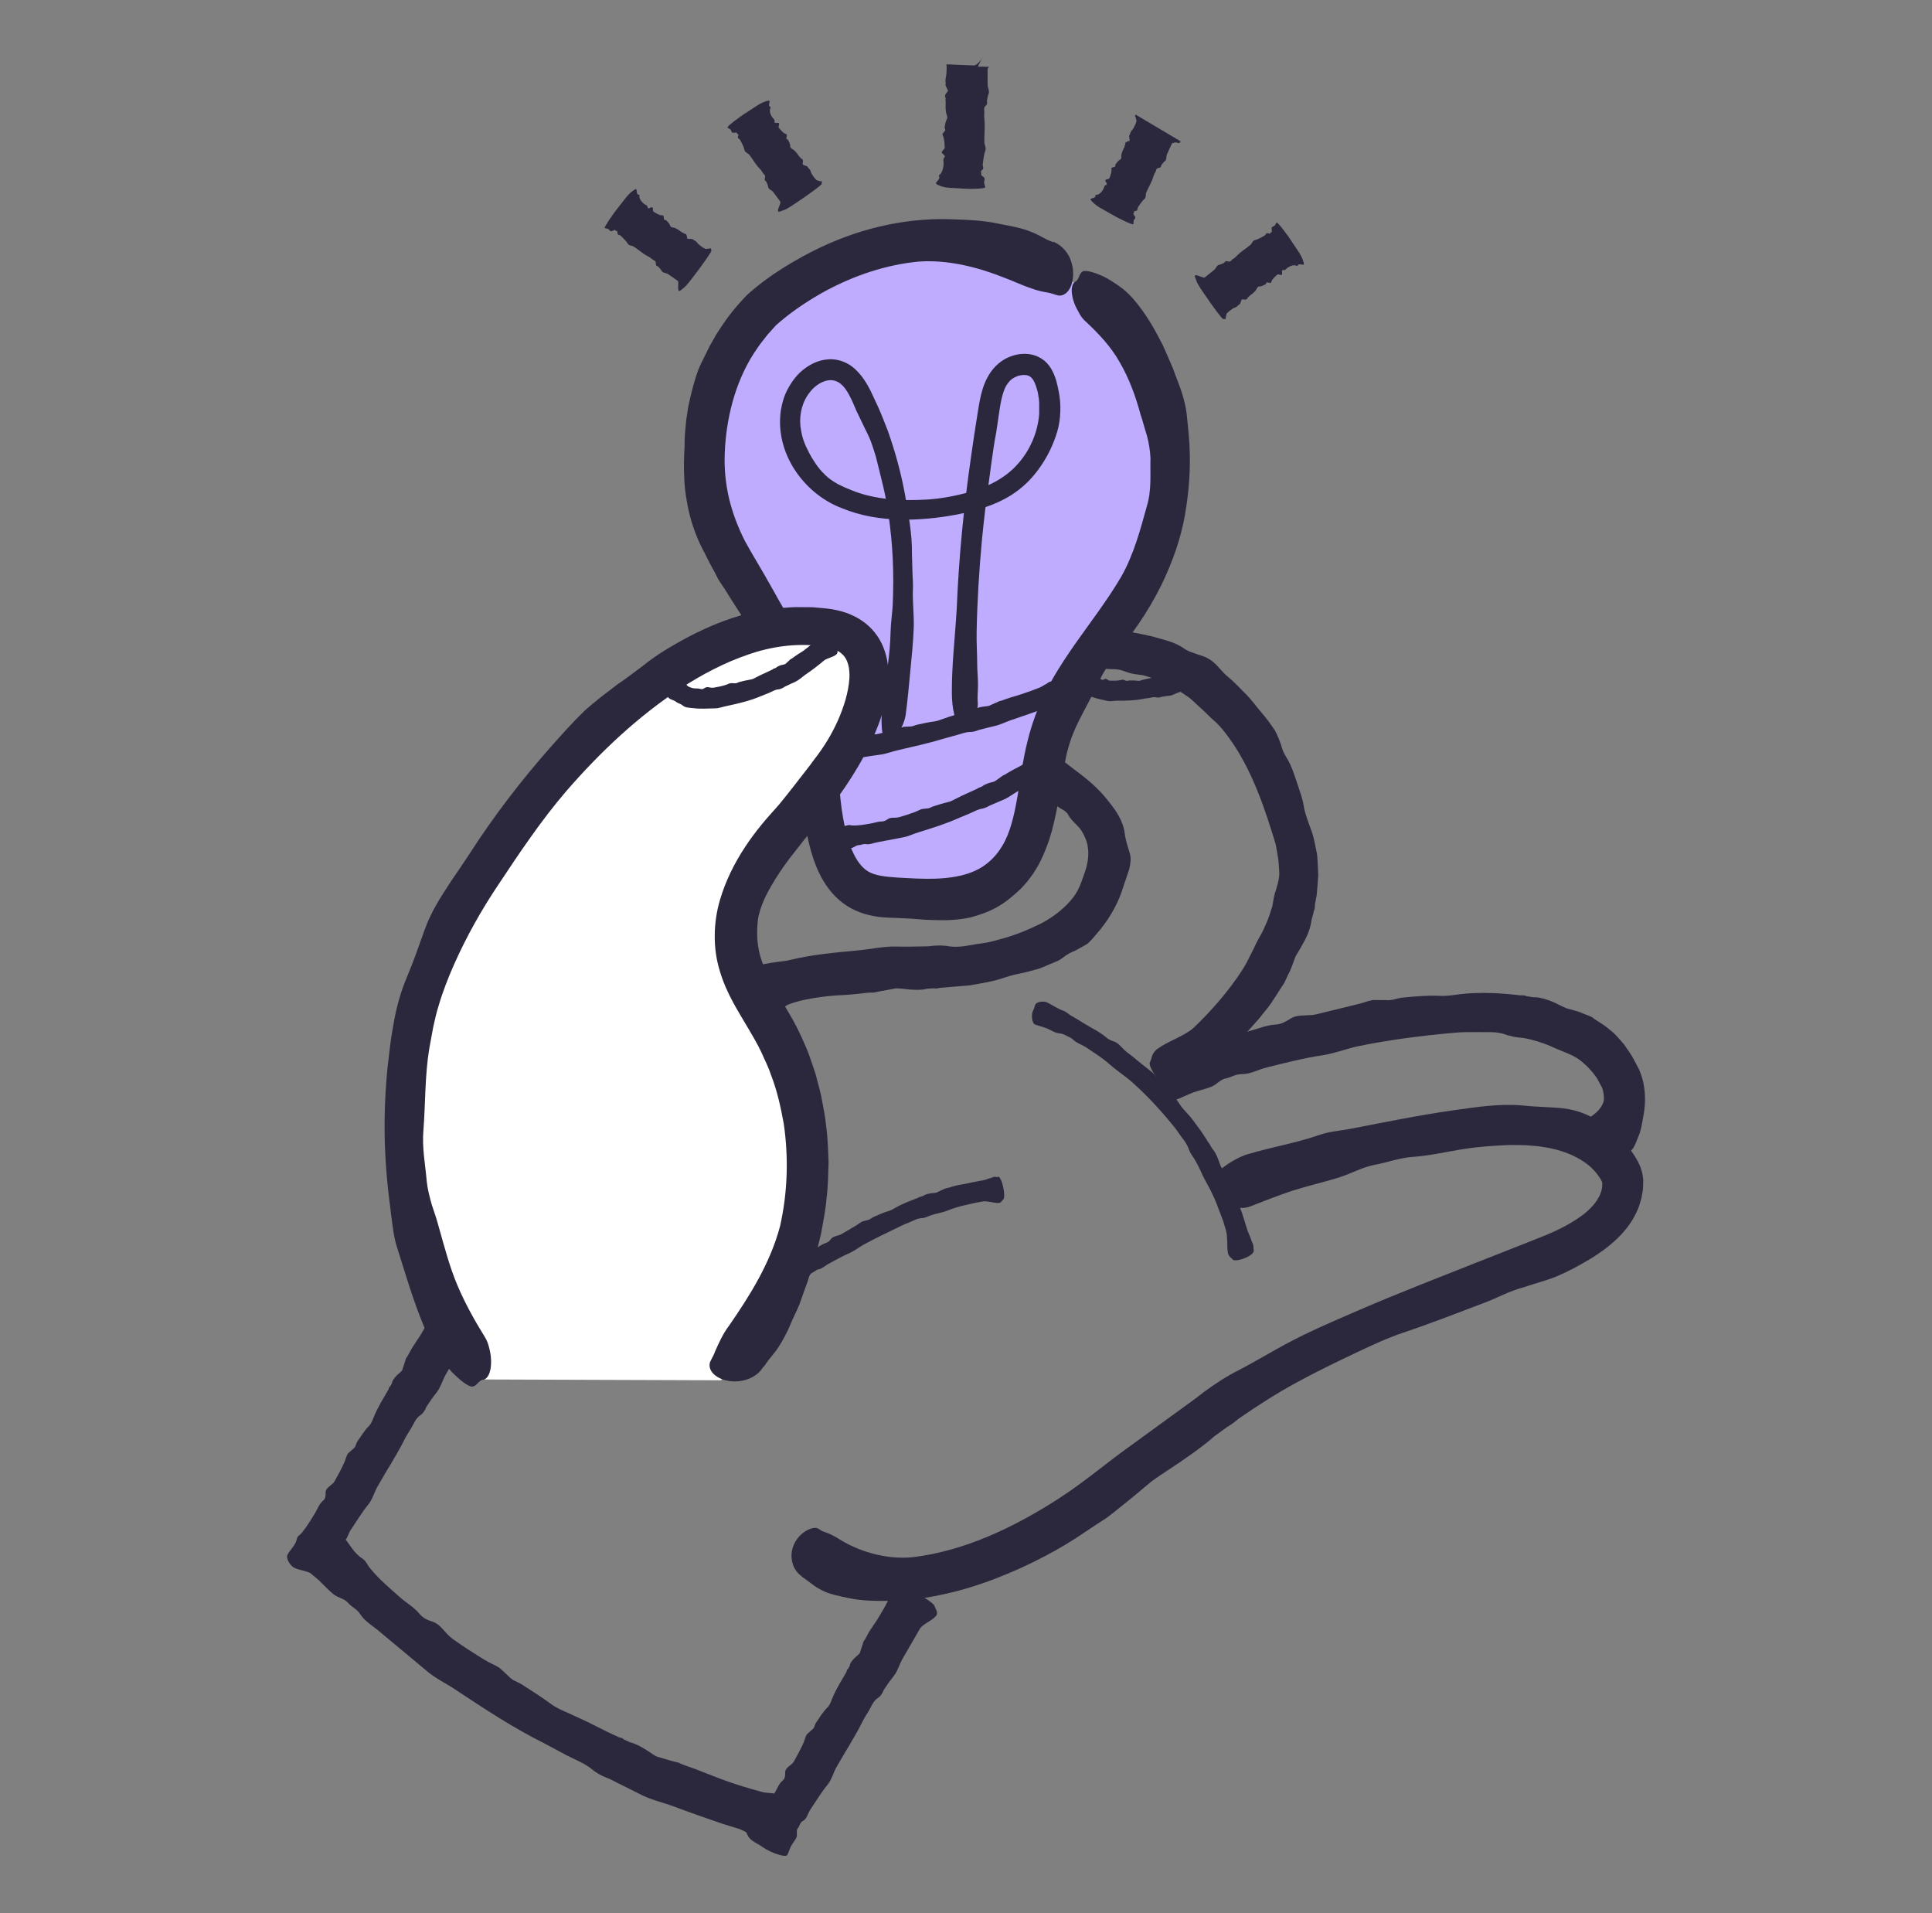 <svg width="101" height="100" viewBox="0 0 101 100" fill="none" xmlns="http://www.w3.org/2000/svg">
<rect x="0" y="0" width="101" height="100" fill="#808080" stroke="none"/>
<g clip-path="url(#clip0_15342_41917)">
<path d="M41.389 93.957C41.229 93.945 41.176 93.843 41.022 93.795C40.892 93.753 40.685 93.783 40.561 93.759C40.312 93.711 40.052 93.723 39.816 93.657C39.136 93.471 38.456 93.273 37.794 93.026C37.575 92.948 37.356 92.859 37.143 92.774C37.125 92.768 37.108 92.756 37.09 92.75C37.084 92.75 37.078 92.75 37.072 92.75C36.771 92.636 36.481 92.51 36.173 92.402C36.002 92.342 35.582 92.198 35.553 92.168C35.499 92.12 35.097 92.048 35.032 92.018C34.985 92 34.482 91.856 34.352 91.82C34.211 91.754 34.08 91.664 33.95 91.574C33.714 91.412 33.229 91.124 32.939 91.07L32.626 90.926C32.614 90.914 32.602 90.908 32.59 90.896C32.531 90.848 32.449 90.824 32.36 90.806C31.916 90.608 31.479 90.392 31.047 90.169C30.616 89.947 30.166 89.755 29.723 89.545C29.409 89.407 29.096 89.281 28.812 89.071C28.316 88.705 27.795 88.375 27.281 88.045C27.038 87.889 26.82 87.877 26.548 87.576C26.418 87.469 26.193 87.222 26.051 87.138C25.785 86.982 25.631 86.94 25.365 86.778C24.78 86.418 24.2 86.052 23.644 85.65C23.497 85.542 23.372 85.404 23.254 85.272C23.053 85.05 22.888 84.852 22.604 84.761C22.349 84.677 22.131 84.588 21.942 84.365C21.64 83.999 21.232 83.777 20.883 83.465C20.333 82.973 19.825 82.553 19.352 81.977C19.21 81.808 19.127 81.58 18.95 81.466C18.5 81.184 18.288 80.728 17.939 80.296C17.797 80.122 17.206 79.942 16.904 80.14C16.733 80.26 16.59 80.482 16.419 80.602C16.017 80.884 15.674 81.724 15.911 81.953C16.153 82.187 16.437 82.385 16.685 82.613C16.939 82.859 17.176 83.123 17.454 83.345C17.678 83.513 18.01 83.561 18.187 83.771C18.376 83.999 18.66 84.095 18.831 84.371C19.086 84.767 19.517 84.996 19.866 85.302C20.653 85.962 21.457 86.628 22.249 87.288C22.74 87.727 23.361 88.003 23.881 88.363C25.359 89.341 26.843 90.32 28.434 91.112L29.599 91.736C30.131 92.012 30.562 92.15 31.023 92.54C31.047 92.558 31.071 92.576 31.095 92.594L31.106 92.6C31.337 92.768 31.627 92.894 31.887 92.99C32.395 93.255 32.91 93.495 33.418 93.759C33.998 94.071 34.654 94.209 35.251 94.431C35.813 94.647 36.38 94.845 36.948 95.043L37.8 95.337L38.663 95.601C38.976 95.728 39.266 95.92 39.562 96.094C39.857 96.268 40.153 96.436 40.466 96.532C40.632 96.58 40.821 96.568 40.992 96.472C41.17 96.37 41.205 96.418 41.282 96.328C41.377 96.22 41.454 96.004 41.513 95.74C41.672 95.019 41.69 93.969 41.377 93.951L41.389 93.957Z" fill="#2B283E"/>
<path d="M22.882 67.968C22.864 68.058 22.769 68.052 22.716 68.124C22.675 68.183 22.686 68.322 22.657 68.388C22.604 68.514 22.604 68.676 22.539 68.802C22.361 69.15 22.16 69.486 21.959 69.822C21.894 69.93 21.817 70.038 21.746 70.14C21.746 70.146 21.735 70.158 21.729 70.164V70.176C21.622 70.32 21.528 70.47 21.445 70.626C21.398 70.716 21.285 70.933 21.262 70.945C21.22 70.963 21.173 71.191 21.155 71.227C21.143 71.251 21.055 71.533 21.031 71.611C20.984 71.683 20.913 71.743 20.848 71.797C20.718 71.899 20.505 72.127 20.487 72.307L20.392 72.469C20.386 72.469 20.381 72.481 20.369 72.487C20.333 72.517 20.321 72.565 20.315 72.613C20.049 73.081 19.76 73.531 19.553 74.036C19.482 74.21 19.423 74.396 19.287 74.534C19.044 74.78 18.873 75.074 18.678 75.35C18.589 75.482 18.624 75.626 18.429 75.758C18.364 75.83 18.205 75.932 18.163 76.016C18.086 76.166 18.08 76.263 18.009 76.418C17.856 76.767 17.672 77.097 17.489 77.427C17.442 77.511 17.359 77.577 17.276 77.643C17.146 77.751 17.022 77.841 17.022 78.021C17.022 78.189 17.022 78.333 16.892 78.435C16.685 78.603 16.608 78.861 16.472 79.084C16.253 79.444 16.058 79.768 15.78 80.116C15.698 80.218 15.544 80.29 15.52 80.422C15.467 80.752 15.201 80.95 15.024 81.274C14.947 81.406 15.118 81.844 15.449 81.977C15.639 82.055 15.893 82.091 16.088 82.169C16.537 82.331 17.383 82.409 17.424 82.283C17.465 82.145 17.46 81.983 17.507 81.832C17.56 81.682 17.666 81.55 17.708 81.388C17.738 81.262 17.631 81.052 17.72 80.944C17.814 80.836 17.791 80.662 17.95 80.572C18.175 80.446 18.199 80.176 18.329 79.978C18.624 79.54 18.914 79.059 19.257 78.633C19.476 78.363 19.564 78.003 19.73 77.709C20.191 76.887 20.712 76.106 21.137 75.26C21.244 75.05 21.368 74.852 21.492 74.654C21.658 74.384 21.717 74.138 22.001 73.952C22.012 73.946 22.024 73.928 22.036 73.922C22.154 73.826 22.237 73.675 22.29 73.531C22.456 73.279 22.627 73.027 22.817 72.793C23.035 72.523 23.124 72.163 23.29 71.869L24.247 70.206C24.472 69.93 24.922 69.786 25.111 69.504C25.164 69.426 25.158 69.312 25.081 69.174C24.998 69.03 25.046 69.03 24.969 68.946C24.88 68.85 24.691 68.718 24.466 68.58C23.845 68.201 22.923 67.781 22.887 67.962L22.882 67.968Z" fill="#2B283E"/>
<path d="M40.188 53.214C40.295 53.094 40.383 53.142 40.502 53.07C40.596 53.022 40.679 52.866 40.762 52.818C40.916 52.716 41.058 52.56 41.259 52.488C41.809 52.278 42.489 52.163 43.174 52.08C43.405 52.056 43.63 52.032 43.866 52.02C43.884 52.02 43.907 52.02 43.919 52.02C43.925 52.02 43.931 52.02 43.937 52.02C44.256 52.002 44.576 51.977 44.901 51.941C45.084 51.917 45.528 51.869 45.575 51.881C45.646 51.906 46.048 51.797 46.119 51.791C46.172 51.791 46.692 51.683 46.834 51.659C46.994 51.659 47.154 51.677 47.313 51.695C47.603 51.737 48.176 51.773 48.472 51.677L48.827 51.659C48.845 51.659 48.856 51.659 48.874 51.665C48.951 51.677 49.04 51.659 49.129 51.635L50.695 51.503C51.222 51.407 51.748 51.335 52.262 51.179C52.623 51.059 52.972 50.945 53.35 50.879C53.687 50.807 54.018 50.717 54.349 50.621L55.325 50.213C55.627 50.045 55.768 49.853 56.206 49.691C56.377 49.589 56.732 49.421 56.892 49.294C57.164 49.03 57.276 48.862 57.525 48.58C58.057 47.914 58.494 47.146 58.737 46.305C58.808 46.089 58.89 45.873 58.961 45.645C59.032 45.465 59.074 45.285 59.091 45.105C59.115 44.925 59.115 44.745 59.05 44.559C58.95 44.217 58.843 43.941 58.796 43.544C58.707 42.884 58.335 42.368 57.98 41.918C57.412 41.18 56.797 40.687 56.07 40.153C55.863 39.997 55.656 39.787 55.402 39.709C54.763 39.547 54.231 39.223 53.421 39.139C53.261 39.109 52.96 39.217 52.735 39.349C52.493 39.511 52.327 39.727 52.339 39.907C52.351 40.117 52.493 40.345 52.516 40.555C52.546 40.795 52.718 41.096 52.859 41.342C53.007 41.582 53.12 41.774 53.208 41.768C53.392 41.738 53.622 41.708 53.859 41.738C54.107 41.786 54.343 41.906 54.604 41.99C54.811 42.05 55.1 41.99 55.278 42.14C55.366 42.224 55.473 42.272 55.579 42.332C55.68 42.398 55.78 42.476 55.845 42.59C56.023 42.932 56.354 43.124 56.543 43.43C56.584 43.514 56.638 43.592 56.679 43.676L56.785 43.923C56.803 44.001 56.827 44.079 56.85 44.157L56.886 44.415C56.916 44.781 56.856 45.171 56.732 45.525C56.578 45.975 56.431 46.474 56.123 46.882C55.697 47.44 55.106 47.908 54.426 48.268C53.734 48.61 53.001 48.91 52.203 49.114C52.008 49.169 51.813 49.222 51.612 49.264L51.003 49.355C50.453 49.451 50.027 49.547 49.471 49.439C49.442 49.439 49.412 49.439 49.389 49.433H49.377C49.123 49.403 48.797 49.427 48.525 49.463C47.958 49.475 47.39 49.487 46.822 49.475C46.172 49.463 45.516 49.613 44.877 49.673C43.665 49.793 42.459 49.883 41.17 50.207C40.809 50.261 40.407 50.303 39.993 50.381C39.585 50.465 39.16 50.609 38.846 50.819C38.675 50.927 38.556 51.101 38.521 51.299C38.486 51.509 38.426 51.503 38.444 51.623C38.468 51.761 38.586 51.965 38.752 52.176C39.195 52.758 40.005 53.406 40.2 53.196L40.188 53.214Z" fill="#2B283E"/>
<path d="M61.894 57.163C62.041 57.025 62.166 57.037 62.337 56.911C62.479 56.809 62.621 56.593 62.739 56.485C62.976 56.275 63.153 55.999 63.384 55.789C63.709 55.489 64.016 55.171 64.336 54.865C64.637 54.535 64.957 54.228 65.24 53.892C65.43 53.67 65.636 53.46 65.826 53.232C65.838 53.214 65.855 53.196 65.873 53.178C65.873 53.172 65.879 53.166 65.885 53.16C66.139 52.842 66.405 52.536 66.618 52.182C66.742 51.989 67.05 51.509 67.079 51.467C67.144 51.407 67.339 50.921 67.387 50.849C67.434 50.801 67.665 50.165 67.724 49.997C67.818 49.823 67.931 49.655 68.031 49.475C68.126 49.313 68.256 49.072 68.368 48.82C68.469 48.562 68.546 48.28 68.563 48.088C68.599 47.938 68.652 47.8 68.676 47.644C68.681 47.626 68.687 47.608 68.699 47.584C68.735 47.488 68.741 47.374 68.746 47.254L68.835 46.774L68.877 46.276L68.912 45.777C68.912 45.609 68.9 45.441 68.894 45.273L68.865 44.775C68.853 44.607 68.806 44.445 68.776 44.277C68.711 43.947 68.64 43.611 68.528 43.34C68.386 42.938 68.226 42.554 68.155 42.128C68.102 41.75 67.96 41.39 67.842 41.024C67.712 40.663 67.611 40.291 67.44 39.937C67.292 39.601 67.091 39.427 66.973 38.941C66.908 38.737 66.748 38.353 66.642 38.166C66.417 37.836 66.305 37.674 66.05 37.368C65.761 37.032 65.495 36.672 65.199 36.348C64.874 36.036 64.584 35.7 64.235 35.411C64.052 35.267 63.892 35.087 63.727 34.907C63.472 34.601 63.194 34.397 62.834 34.277C62.662 34.229 62.514 34.175 62.361 34.115C62.201 34.067 62.053 34.001 61.894 33.893C61.385 33.533 60.782 33.431 60.203 33.257C59.274 33.047 58.435 32.909 57.501 32.831C57.228 32.801 56.945 32.681 56.685 32.747C56.359 32.819 56.04 32.807 55.721 32.813C55.401 32.819 55.076 32.813 54.721 32.831C54.432 32.867 53.817 33.293 53.817 33.653C53.817 33.863 53.941 34.103 53.947 34.313C53.971 34.805 54.526 35.556 54.846 35.484C55.189 35.4 55.532 35.303 55.874 35.237C56.241 35.166 56.602 35.214 56.962 35.148C57.246 35.111 57.53 34.931 57.814 34.961C58.109 34.991 58.405 34.943 58.713 35.063C58.937 35.142 59.15 35.219 59.387 35.243L59.736 35.291C59.848 35.316 59.96 35.352 60.073 35.388C60.563 35.532 61.025 35.766 61.474 36L62.112 36.426C62.319 36.57 62.497 36.768 62.686 36.936C62.934 37.14 63.153 37.392 63.401 37.608C63.662 37.818 63.874 38.077 64.076 38.335C65.199 39.787 65.903 41.6 66.482 43.455C66.559 43.682 66.624 43.917 66.695 44.151L66.807 44.793C66.855 45.081 66.855 45.345 66.878 45.603C66.884 45.861 66.825 46.125 66.736 46.401C66.724 46.425 66.724 46.462 66.713 46.486V46.498C66.6 46.762 66.571 47.074 66.517 47.356C66.423 47.632 66.352 47.908 66.234 48.178C66.109 48.442 66.009 48.718 65.849 48.971C65.672 49.265 65.554 49.583 65.388 49.883C65.311 50.039 65.234 50.189 65.157 50.345C65.075 50.495 64.98 50.639 64.891 50.783C64.182 51.858 63.319 52.842 62.379 53.742C61.817 54.204 61.066 54.414 60.516 54.817C60.368 54.919 60.25 55.081 60.203 55.279C60.155 55.495 60.09 55.489 60.102 55.609C60.114 55.753 60.22 55.963 60.374 56.185C60.788 56.791 61.592 57.458 61.888 57.175L61.894 57.163Z" fill="#2B283E"/>
<path d="M56.147 14.77C61.155 17.91 62.438 25.04 59.789 30.16C58.376 32.891 55.976 35.154 55.059 38.071C54.16 40.928 54.515 44.589 51.896 46.234C50.483 47.122 48.65 47.05 46.959 46.948C46.273 46.906 45.551 46.858 44.954 46.528C44.18 46.108 43.736 45.303 43.458 44.499C42.619 42.05 43.033 39.361 42.364 36.864C41.436 33.389 38.539 30.67 37.339 27.267C36.026 23.546 37.019 19.17 39.834 16.295C39.834 16.295 47.254 9.194 56.147 14.77Z" fill="#BFACFF"/>
<path d="M55.071 12.663C54.544 12.477 54.349 12.273 53.794 12.075C53.344 11.895 52.664 11.787 52.227 11.697C51.364 11.505 50.483 11.487 49.607 11.457C47.13 11.391 44.682 12.021 42.518 13.114C41.803 13.474 41.111 13.876 40.449 14.326C40.395 14.362 40.336 14.404 40.295 14.434C40.277 14.446 40.265 14.458 40.242 14.47C40.017 14.632 39.792 14.794 39.574 14.974C39.461 15.064 39.355 15.154 39.242 15.25L39.059 15.412C38.965 15.502 38.941 15.538 38.888 15.592C38.492 16.012 38.125 16.457 37.806 16.931C37.717 17.069 37.599 17.249 37.463 17.453C37.344 17.663 37.214 17.891 37.09 18.107C36.871 18.551 36.676 18.942 36.647 19.008C36.593 19.116 36.422 19.5 36.316 19.908C36.191 20.31 36.103 20.718 36.073 20.838C36.061 20.886 36.032 21.03 35.984 21.234C35.955 21.439 35.913 21.703 35.872 21.967C35.843 22.237 35.825 22.519 35.801 22.759C35.789 22.999 35.789 23.209 35.789 23.329C35.754 23.875 35.742 24.434 35.772 24.986C35.783 25.49 35.884 26.24 36.073 26.985C36.268 27.729 36.57 28.425 36.818 28.869C36.996 29.229 37.173 29.583 37.368 29.919C37.392 29.968 37.41 30.004 37.439 30.064C37.545 30.298 37.711 30.532 37.877 30.772C38.722 32.152 39.627 33.425 40.336 34.721C40.691 35.37 40.998 36.024 41.229 36.684C41.466 37.344 41.602 38.035 41.708 38.773C41.856 39.805 41.927 40.892 42.004 42.056C42.069 43.088 42.234 44.169 42.654 45.249C42.873 45.795 43.18 46.353 43.659 46.846C43.896 47.086 44.179 47.308 44.493 47.476C44.806 47.644 45.126 47.758 45.427 47.83C46.001 47.968 46.432 47.962 46.864 47.98C47.29 47.992 47.763 48.022 48.419 48.076C48.703 48.088 49.129 48.106 49.56 48.094C49.992 48.082 50.441 48.022 50.749 47.95C51.878 47.638 52.487 47.29 53.374 46.444C53.853 45.951 54.243 45.369 54.503 44.775C54.769 44.187 54.964 43.587 55.094 43.01C55.372 41.852 55.496 40.736 55.703 39.697C55.804 39.151 55.969 38.635 56.17 38.172C56.502 37.404 56.892 36.786 57.253 36.012C57.59 35.297 57.938 34.685 58.512 33.971C59.434 32.819 60.303 31.54 60.966 30.034C61.492 28.857 61.847 27.681 62.018 26.474C62.196 25.274 62.261 24.055 62.148 22.765C62.119 22.393 62.071 22.015 62.036 21.637C61.995 21.258 61.894 20.892 61.788 20.538C61.652 20.1 61.462 19.686 61.321 19.26C61.143 18.852 60.972 18.437 60.782 18.029C60.374 17.231 59.925 16.415 59.263 15.646C59.127 15.49 58.938 15.286 58.695 15.094C58.447 14.908 58.169 14.722 57.897 14.56C57.341 14.26 56.791 14.104 56.614 14.182C56.401 14.284 56.425 14.608 56.218 14.722C55.987 14.854 55.987 15.262 56.105 15.676C56.165 15.886 56.259 16.096 56.372 16.283C56.472 16.493 56.602 16.679 56.768 16.817C57.43 17.435 58.069 18.107 58.53 18.924C59.02 19.764 59.363 20.694 59.618 21.643C59.748 22.015 59.836 22.399 59.961 22.777C60.061 23.161 60.126 23.551 60.144 23.941C60.12 24.77 60.215 25.592 59.955 26.456C59.612 27.693 59.275 28.977 58.618 30.136C57.873 31.414 56.898 32.651 55.958 34.013C55.491 34.697 55.035 35.417 54.645 36.204C54.249 36.978 53.935 37.86 53.729 38.689C53.457 39.751 53.344 40.772 53.173 41.732C53.007 42.674 52.794 43.569 52.386 44.229C52.108 44.691 51.754 45.057 51.316 45.333C50.885 45.597 50.364 45.765 49.785 45.849C49.205 45.939 48.584 45.945 47.934 45.921C47.295 45.891 46.562 45.867 46.054 45.777C45.516 45.675 45.25 45.525 44.948 45.153C44.658 44.787 44.44 44.259 44.274 43.658C43.949 42.482 43.878 41.156 43.766 39.763C43.706 39.067 43.642 38.347 43.517 37.62C43.393 36.888 43.192 36.138 42.914 35.447C42.548 34.505 42.116 33.755 41.69 33.029C41.265 32.308 40.833 31.612 40.401 30.814C40.36 30.736 40.313 30.652 40.265 30.574L40.242 30.532C39.828 29.788 39.325 28.983 38.941 28.275C38.568 27.537 38.285 26.786 38.107 26.024C37.93 25.256 37.853 24.464 37.888 23.677C37.959 21.877 38.426 20.016 39.384 18.509C39.503 18.335 39.615 18.155 39.739 17.987L40.129 17.489L40.543 17.027C40.543 17.027 40.549 17.015 40.567 17.003L40.62 16.955L40.738 16.853L40.981 16.649C41.649 16.109 42.382 15.634 43.145 15.214C44.67 14.392 46.332 13.834 48.029 13.672C48.975 13.606 49.915 13.732 50.814 13.96C51.712 14.188 52.558 14.524 53.38 14.872C53.823 15.052 54.29 15.22 54.71 15.28C55.148 15.358 55.242 15.466 55.431 15.448C55.65 15.43 55.834 15.268 55.952 15.028C56.111 14.698 56.159 14.218 56.023 13.75C55.899 13.27 55.562 12.843 55.059 12.627L55.071 12.663Z" fill="#2B283E"/>
<path d="M55.077 35.592C55.012 35.634 54.959 35.604 54.882 35.634C54.817 35.652 54.746 35.724 54.687 35.754C54.574 35.808 54.474 35.886 54.361 35.934C54.042 36.06 53.717 36.18 53.386 36.288L53.061 36.39C53.061 36.39 53.043 36.39 53.037 36.396H53.031C52.883 36.444 52.729 36.486 52.582 36.54C52.499 36.57 52.292 36.648 52.274 36.642C52.239 36.642 52.067 36.738 52.032 36.744C52.008 36.75 51.778 36.858 51.718 36.888C51.647 36.906 51.571 36.918 51.494 36.924C51.358 36.936 51.086 36.984 50.962 37.062L50.802 37.11C50.796 37.11 50.79 37.11 50.778 37.11C50.743 37.11 50.701 37.134 50.666 37.152C50.211 37.29 49.755 37.404 49.306 37.572C49.146 37.627 48.993 37.693 48.827 37.711C48.531 37.747 48.236 37.819 47.946 37.879C47.81 37.909 47.727 37.981 47.532 37.975C47.449 37.987 47.29 37.975 47.213 37.999C47.071 38.041 47 38.077 46.858 38.119C46.539 38.209 46.214 38.293 45.888 38.365C45.806 38.383 45.711 38.383 45.622 38.383C45.474 38.383 45.35 38.383 45.226 38.449C45.114 38.515 45.013 38.569 44.871 38.569C44.641 38.569 44.428 38.641 44.209 38.677C43.854 38.731 43.541 38.785 43.18 38.791C43.074 38.791 42.962 38.755 42.867 38.791C42.625 38.875 42.388 38.821 42.116 38.827C42.004 38.827 41.761 39.013 41.749 39.193C41.749 39.295 41.791 39.421 41.785 39.529C41.779 39.775 41.998 40.172 42.146 40.147C42.305 40.123 42.459 40.069 42.619 40.045C42.784 40.015 42.956 40.015 43.115 39.973C43.245 39.937 43.364 39.823 43.494 39.823C43.636 39.823 43.754 39.745 43.908 39.769C44.126 39.799 44.345 39.703 44.558 39.673C45.037 39.601 45.528 39.505 46.013 39.445C46.32 39.409 46.622 39.283 46.917 39.217C47.739 39.025 48.567 38.845 49.371 38.599C49.572 38.539 49.779 38.491 49.98 38.431C50.258 38.359 50.453 38.263 50.743 38.257H50.784H50.79C50.926 38.245 51.068 38.197 51.192 38.149C51.458 38.083 51.718 38.011 51.984 37.951C52.292 37.885 52.576 37.735 52.859 37.639C53.404 37.453 53.947 37.272 54.486 37.068C54.793 36.99 55.148 37.026 55.438 36.924C55.514 36.9 55.585 36.84 55.627 36.75C55.668 36.654 55.698 36.666 55.703 36.606C55.709 36.534 55.68 36.426 55.633 36.3C55.497 35.958 55.213 35.52 55.083 35.604L55.077 35.592Z" fill="#2B283E"/>
<path d="M54.698 39.067C54.651 39.121 54.598 39.103 54.538 39.139C54.485 39.169 54.444 39.253 54.397 39.289C54.314 39.361 54.249 39.457 54.154 39.517C53.906 39.697 53.646 39.865 53.38 40.015L53.114 40.159C53.114 40.159 53.096 40.165 53.09 40.171H53.084C52.96 40.243 52.836 40.303 52.717 40.375C52.652 40.417 52.487 40.52 52.463 40.52C52.434 40.52 52.298 40.639 52.268 40.651C52.25 40.663 52.061 40.796 52.014 40.832C51.955 40.862 51.884 40.88 51.819 40.892C51.7 40.922 51.464 41 51.369 41.09L51.233 41.156C51.227 41.156 51.221 41.156 51.21 41.156C51.18 41.162 51.145 41.186 51.115 41.21C50.737 41.396 50.34 41.552 49.968 41.75C49.838 41.816 49.708 41.894 49.56 41.924C49.3 41.984 49.046 42.068 48.791 42.146C48.673 42.182 48.608 42.26 48.431 42.26C48.36 42.272 48.212 42.278 48.147 42.302C48.023 42.35 47.964 42.392 47.839 42.44C47.562 42.542 47.278 42.638 46.994 42.716C46.917 42.734 46.84 42.74 46.757 42.74C46.627 42.74 46.515 42.74 46.408 42.818C46.308 42.884 46.219 42.938 46.095 42.938C45.888 42.938 45.705 43.016 45.504 43.046C45.191 43.1 44.913 43.154 44.587 43.148C44.493 43.148 44.392 43.106 44.309 43.136C44.091 43.214 43.884 43.154 43.641 43.148C43.541 43.148 43.322 43.316 43.31 43.496C43.304 43.599 43.34 43.725 43.334 43.833C43.322 44.079 43.511 44.481 43.653 44.463C43.801 44.445 43.943 44.397 44.085 44.379C44.239 44.361 44.392 44.355 44.54 44.319C44.658 44.289 44.765 44.175 44.883 44.175C45.013 44.175 45.12 44.097 45.261 44.121C45.462 44.157 45.658 44.061 45.859 44.025C46.296 43.941 46.74 43.857 47.177 43.773C47.461 43.731 47.721 43.593 47.987 43.514C48.72 43.286 49.459 43.058 50.163 42.74L50.695 42.518C50.938 42.416 51.103 42.302 51.363 42.266L51.399 42.254C51.517 42.224 51.641 42.164 51.748 42.104L52.434 41.81C52.7 41.708 52.93 41.516 53.173 41.378C53.628 41.114 54.083 40.85 54.521 40.556C54.781 40.423 55.112 40.387 55.349 40.231C55.414 40.189 55.461 40.117 55.473 40.027C55.484 39.931 55.514 39.937 55.502 39.877C55.49 39.811 55.431 39.709 55.355 39.601C55.142 39.307 54.763 38.947 54.675 39.049L54.698 39.067Z" fill="#2B283E"/>
<path d="M51.109 36.678C51.092 36.317 51.127 36.143 51.127 35.771C51.127 35.459 51.086 35.027 51.086 34.733C51.086 34.163 51.044 33.605 51.056 33.028C51.086 31.42 51.186 29.817 51.334 28.215C51.381 27.686 51.446 27.164 51.505 26.636C51.505 26.594 51.517 26.546 51.523 26.51C51.523 26.492 51.523 26.486 51.523 26.468L51.813 24.301C51.866 23.893 52.014 22.897 52.043 22.807C52.079 22.657 52.203 21.756 52.227 21.6C52.239 21.54 52.28 21.216 52.345 20.91C52.41 20.598 52.516 20.31 52.576 20.208C52.641 20.088 52.723 19.98 52.812 19.89C52.889 19.811 52.995 19.745 53.102 19.697C53.291 19.601 53.652 19.553 53.823 19.667C53.906 19.715 53.977 19.788 54.048 19.919C54.119 20.046 54.172 20.22 54.213 20.358C54.243 20.466 54.273 20.58 54.284 20.694C54.308 20.808 54.32 20.922 54.326 21.036C54.326 21.066 54.326 21.09 54.326 21.132C54.326 21.282 54.326 21.45 54.326 21.63C54.255 22.608 53.835 23.569 53.173 24.289C52.516 25.021 51.6 25.465 50.595 25.742C49.891 25.934 49.152 26.072 48.407 26.114C47.089 26.186 45.74 26.114 44.558 25.64C44.28 25.532 44.055 25.43 43.813 25.309C43.576 25.171 43.322 25.027 43.062 24.745C42.808 24.517 42.459 23.989 42.311 23.695C42.033 23.155 41.921 22.861 41.844 22.266C41.779 21.606 41.956 20.958 42.364 20.466C42.553 20.226 42.814 20.034 43.074 19.938C43.334 19.841 43.576 19.848 43.795 19.962C44.032 20.082 44.239 20.352 44.404 20.67C44.546 20.922 44.653 21.216 44.777 21.486C44.907 21.756 45.031 22.02 45.167 22.296C45.291 22.555 45.415 22.788 45.516 23.041C45.61 23.299 45.699 23.569 45.788 23.869C46.03 24.865 46.308 25.844 46.444 26.876C46.681 28.503 46.74 29.973 46.669 31.624C46.639 32.104 46.568 32.584 46.556 33.052C46.533 34.223 46.338 35.267 46.154 36.504C46.078 37.008 46.036 38.256 46.184 38.436C46.273 38.538 46.414 38.43 46.509 38.526C46.716 38.748 47.248 38.046 47.349 37.344C47.449 36.605 47.514 35.861 47.585 35.117C47.656 34.343 47.745 33.556 47.769 32.776C47.786 32.152 47.709 31.528 47.721 30.922C47.739 30.597 47.721 30.279 47.703 29.955C47.692 29.631 47.68 29.301 47.674 28.953C47.692 27.944 47.491 26.888 47.313 25.862C47.106 24.727 46.799 23.605 46.409 22.506C46.196 21.96 45.989 21.414 45.729 20.892C45.492 20.376 45.238 19.794 44.7 19.289C44.363 18.971 43.843 18.749 43.34 18.779C42.831 18.803 42.4 19.013 42.051 19.277C41.696 19.541 41.424 19.895 41.223 20.262C41.004 20.628 40.892 21.042 40.821 21.444C40.49 23.737 42.086 25.85 44.032 26.57C44.995 26.966 46.018 27.128 47.023 27.158C48.029 27.182 49.022 27.08 49.992 26.9C50.956 26.714 51.955 26.444 52.853 25.886C53.462 25.502 53.912 25.045 54.284 24.541C54.651 24.037 54.958 23.485 55.189 22.813C55.207 22.747 55.23 22.674 55.254 22.608L55.266 22.573C55.461 21.924 55.485 21.12 55.343 20.442C55.272 20.094 55.207 19.764 55.017 19.391C54.923 19.205 54.787 19.013 54.604 18.857C54.414 18.701 54.19 18.593 53.965 18.539C53.516 18.437 53.09 18.515 52.718 18.677C52.345 18.833 51.996 19.145 51.783 19.463C51.523 19.835 51.381 20.25 51.287 20.634C51.192 21.024 51.145 21.378 51.086 21.732C50.967 22.446 50.867 23.161 50.766 23.857C50.382 26.498 50.122 29.163 50.015 31.828C49.927 33.304 49.749 34.793 49.761 36.227C49.761 36.611 49.803 37.008 49.879 37.314C49.962 37.638 49.944 37.746 50.004 37.86C50.069 37.998 50.187 38.04 50.317 38.022C50.678 37.956 51.157 37.386 51.115 36.678H51.109Z" fill="#2B283E"/>
<path d="M84.829 60.525C85.018 60.321 85.148 60.285 85.332 60.074C85.48 59.894 85.568 59.594 85.645 59.414C85.805 59.066 85.84 58.694 85.911 58.34C86.006 57.842 86.029 57.331 85.947 56.803C85.911 56.539 85.834 56.269 85.728 56.005C85.675 55.855 85.621 55.783 85.568 55.675L85.409 55.375C85.273 55.105 85.084 54.871 84.918 54.612C84.906 54.594 84.888 54.571 84.876 54.559C84.871 54.553 84.865 54.547 84.859 54.54C84.723 54.384 84.587 54.228 84.445 54.078C84.297 53.934 84.137 53.808 83.978 53.682C83.8 53.532 83.322 53.262 83.292 53.214C83.239 53.136 82.766 52.986 82.695 52.95C82.641 52.902 82.05 52.746 81.897 52.704C81.731 52.632 81.571 52.56 81.412 52.476C81.264 52.398 81.045 52.302 80.814 52.236C80.584 52.164 80.347 52.11 80.182 52.128L79.803 52.068C79.786 52.062 79.774 52.056 79.756 52.05C79.679 52.02 79.579 52.02 79.484 52.026C78.414 51.9 77.356 51.846 76.321 51.965C75.96 52.014 75.605 52.074 75.239 52.05C74.588 52.02 73.938 52.086 73.299 52.146C72.998 52.182 72.809 52.308 72.395 52.272C72.217 52.284 71.874 52.248 71.703 52.284C71.39 52.356 71.236 52.428 70.922 52.5L68.841 53.01C68.658 53.058 68.469 53.064 68.279 53.07C67.966 53.082 67.7 53.088 67.44 53.256C67.203 53.406 66.99 53.532 66.695 53.55C66.21 53.58 65.767 53.772 65.299 53.898C64.56 54.102 63.91 54.288 63.153 54.426C62.934 54.468 62.686 54.426 62.491 54.528C62 54.781 61.492 54.769 60.924 54.901C60.694 54.955 60.244 55.417 60.297 55.777C60.327 55.987 60.463 56.209 60.498 56.419C60.575 56.905 61.172 57.59 61.468 57.487C61.776 57.373 62.071 57.217 62.379 57.103C62.698 56.989 63.041 56.923 63.354 56.791C63.602 56.683 63.809 56.419 64.07 56.371C64.347 56.323 64.584 56.143 64.897 56.143C65.353 56.155 65.767 55.909 66.204 55.801C67.168 55.561 68.149 55.303 69.137 55.159C69.764 55.063 70.367 54.823 70.97 54.691C72.649 54.342 74.34 54.132 76.019 53.982C76.439 53.94 76.853 53.946 77.273 53.946C77.834 53.958 78.266 53.898 78.786 54.102C78.81 54.114 78.84 54.12 78.863 54.126H78.875C79.123 54.204 79.407 54.234 79.662 54.258C80.17 54.348 80.649 54.504 81.098 54.697C81.595 54.937 82.127 55.081 82.547 55.375C82.931 55.663 83.251 56.005 83.505 56.389C83.605 56.593 83.759 56.827 83.783 56.947C83.83 57.103 83.859 57.295 83.848 57.493C83.812 57.716 83.67 57.926 83.522 58.076C83.369 58.232 83.215 58.322 83.132 58.4C83.085 58.448 83.097 58.52 83.132 58.664C83.168 58.826 83.126 58.784 83.156 58.898C83.186 59.024 83.251 59.252 83.357 59.498C83.499 59.834 83.718 60.218 84.019 60.447C84.303 60.675 84.67 60.729 84.847 60.525H84.829Z" fill="#2B283E"/>
<path d="M41.903 82.403C42.346 82.691 42.512 82.895 42.991 83.135C43.387 83.339 43.978 83.447 44.351 83.525C45.084 83.687 45.811 83.681 46.527 83.675C47.55 83.663 48.478 83.519 49.43 83.309C50.37 83.099 51.281 82.811 52.162 82.463C52.741 82.235 53.315 81.989 53.87 81.719C53.912 81.701 53.965 81.67 54 81.658C54.018 81.652 54.03 81.646 54.042 81.634C54.805 81.262 55.544 80.848 56.253 80.392C56.643 80.128 57.613 79.486 57.702 79.432C57.861 79.36 58.666 78.693 58.802 78.585C58.914 78.507 59.937 77.655 60.197 77.433C60.516 77.199 60.847 76.983 61.173 76.767C61.776 76.376 62.929 75.578 63.467 75.086L64.159 74.582C64.194 74.564 64.218 74.546 64.259 74.522C64.419 74.426 64.584 74.294 64.75 74.156C65.737 73.472 66.737 72.829 67.777 72.265C68.818 71.695 69.9 71.173 70.994 70.656C71.762 70.296 72.525 69.936 73.347 69.66C74.801 69.174 76.25 68.604 77.693 68.058C78.373 67.799 78.787 67.523 79.733 67.259C80.135 67.121 80.909 66.905 81.294 66.749C82.05 66.431 82.423 66.221 83.168 65.783C83.801 65.387 84.439 64.924 84.983 64.264C85.255 63.934 85.492 63.538 85.663 63.106C85.734 62.878 85.817 62.656 85.846 62.422C85.864 62.301 85.894 62.187 85.894 62.067L85.906 61.665C85.888 61.497 85.864 61.329 85.811 61.167C85.769 61.005 85.687 60.837 85.628 60.717C85.498 60.471 85.356 60.255 85.196 60.057C84.829 59.594 84.421 59.192 83.972 58.868C83.245 58.334 82.523 58.022 81.725 57.932C80.986 57.854 80.377 57.866 79.597 57.782C78.337 57.674 77.161 57.872 75.972 58.034C74.092 58.304 72.454 58.646 70.609 59C70.071 59.102 69.515 59.138 69.007 59.312C67.748 59.751 66.559 59.931 65.175 60.345C64.886 60.435 64.436 60.657 64.034 60.951C63.934 61.023 63.845 61.095 63.751 61.167C63.656 61.251 63.567 61.329 63.502 61.407C63.431 61.485 63.384 61.545 63.295 61.659C63.224 61.755 63.189 61.833 63.189 61.893C63.189 62.025 63.283 62.091 63.372 62.169C63.467 62.241 63.55 62.325 63.579 62.434C63.614 62.553 63.739 62.632 63.869 62.728C63.934 62.776 63.999 62.824 64.052 62.872C64.088 62.926 64.176 62.968 64.265 62.998C64.584 63.142 65.004 63.196 65.347 63.064C66.068 62.782 66.813 62.487 67.57 62.235C68.368 61.983 69.184 61.797 69.983 61.551C70.615 61.353 71.218 61.005 71.857 60.885C72.537 60.765 73.169 60.507 73.915 60.465C74.979 60.387 76.073 60.087 77.149 59.973C77.746 59.907 78.337 59.871 78.928 59.847C79.212 59.847 79.502 59.847 79.78 59.859C80.058 59.889 80.342 59.889 80.614 59.943C81.702 60.093 82.725 60.513 83.334 61.179C83.464 61.317 83.564 61.461 83.653 61.593C83.747 61.761 83.747 61.761 83.759 61.815C83.753 61.815 83.771 61.911 83.759 61.983C83.747 62.055 83.753 62.133 83.724 62.199C83.706 62.271 83.688 62.343 83.653 62.422C83.629 62.493 83.588 62.572 83.54 62.644C83.369 62.944 83.079 63.25 82.736 63.508C82.376 63.778 81.962 64.024 81.518 64.24C81.075 64.462 80.625 64.636 80.111 64.84L77.107 66.023C75.109 66.815 73.11 67.589 71.112 68.448C70.118 68.88 69.113 69.306 68.126 69.786C66.784 70.44 65.832 71.071 64.525 71.737C64.466 71.773 64.395 71.809 64.33 71.845L64.3 71.863C63.691 72.205 63.047 72.661 62.503 73.093C61.374 73.916 60.244 74.738 59.121 75.554C57.838 76.467 56.632 77.505 55.366 78.315C52.989 79.852 50.406 81.07 47.709 81.394C46.225 81.538 44.782 81.028 43.86 80.44C43.612 80.284 43.364 80.158 43.103 80.074C42.831 79.978 42.814 79.882 42.678 79.864C42.512 79.84 42.287 79.912 42.063 80.062C41.761 80.26 41.471 80.632 41.395 81.094C41.318 81.544 41.477 82.097 41.921 82.397L41.903 82.403Z" fill="#2B283E"/>
<path d="M46.758 82.835C46.74 82.925 46.651 82.913 46.598 82.985C46.556 83.045 46.568 83.177 46.545 83.243C46.491 83.369 46.491 83.531 46.432 83.651C46.261 83.993 46.066 84.323 45.865 84.647C45.8 84.755 45.729 84.857 45.652 84.959C45.652 84.965 45.64 84.977 45.634 84.983V84.995C45.533 85.139 45.433 85.284 45.356 85.434C45.315 85.524 45.202 85.734 45.179 85.746C45.137 85.764 45.09 85.992 45.072 86.022C45.06 86.046 44.972 86.322 44.954 86.394C44.907 86.46 44.842 86.52 44.771 86.574C44.647 86.676 44.434 86.898 44.422 87.072L44.333 87.234C44.327 87.234 44.321 87.246 44.31 87.252C44.274 87.276 44.262 87.324 44.256 87.378C43.996 87.835 43.712 88.273 43.511 88.765C43.44 88.939 43.387 89.119 43.251 89.251C43.015 89.491 42.843 89.773 42.66 90.043C42.571 90.169 42.607 90.313 42.417 90.439C42.358 90.505 42.199 90.608 42.157 90.692C42.086 90.841 42.075 90.932 42.01 91.088C41.862 91.424 41.678 91.748 41.501 92.072C41.454 92.156 41.371 92.222 41.294 92.282C41.164 92.384 41.046 92.474 41.046 92.654C41.046 92.816 41.046 92.954 40.922 93.062C40.715 93.224 40.644 93.471 40.514 93.687C40.307 94.023 40.112 94.317 39.828 94.605C39.745 94.689 39.591 94.731 39.562 94.845C39.491 95.133 39.219 95.259 39.012 95.481C38.929 95.571 39.024 95.973 39.301 96.189C39.467 96.316 39.698 96.418 39.869 96.544C40.259 96.832 41.069 97.108 41.152 96.964C41.241 96.814 41.276 96.634 41.359 96.484C41.442 96.322 41.578 96.195 41.643 96.021C41.696 95.883 41.608 95.661 41.708 95.559C41.814 95.451 41.803 95.271 41.962 95.187C42.199 95.061 42.222 94.791 42.358 94.593C42.654 94.155 42.926 93.693 43.263 93.284C43.476 93.02 43.559 92.672 43.718 92.384C44.168 91.586 44.67 90.823 45.078 90.007C45.179 89.803 45.303 89.611 45.421 89.419C45.581 89.155 45.634 88.915 45.918 88.735C45.93 88.729 45.941 88.711 45.953 88.705C46.072 88.609 46.148 88.465 46.202 88.327C46.361 88.081 46.533 87.841 46.716 87.612C46.929 87.348 47.012 87 47.177 86.712L48.111 85.097C48.336 84.827 48.768 84.701 48.957 84.425C49.004 84.353 48.998 84.239 48.922 84.101C48.839 83.957 48.886 83.957 48.809 83.873C48.721 83.777 48.537 83.639 48.307 83.501C47.692 83.111 46.781 82.679 46.746 82.853L46.758 82.835Z" fill="#2B283E"/>
<path d="M65.548 65.35C65.512 65.254 65.542 65.2 65.518 65.092C65.501 65.002 65.435 64.894 65.412 64.816C65.37 64.66 65.293 64.516 65.234 64.366C65.087 63.94 64.98 63.496 64.809 63.076L64.661 62.655C64.661 62.655 64.655 62.631 64.649 62.619V62.607C64.584 62.409 64.501 62.223 64.412 62.037C64.365 61.935 64.241 61.677 64.235 61.653C64.235 61.611 64.093 61.389 64.076 61.353C64.058 61.323 63.874 61.047 63.827 60.975C63.786 60.885 63.75 60.795 63.721 60.699C63.667 60.525 63.526 60.194 63.39 60.062L63.271 59.876C63.271 59.864 63.266 59.858 63.26 59.846C63.242 59.804 63.206 59.756 63.171 59.714C63.011 59.45 62.84 59.192 62.656 58.946C62.473 58.7 62.302 58.442 62.089 58.22C61.941 58.058 61.793 57.908 61.675 57.722C61.468 57.392 61.19 57.115 60.948 56.821C60.829 56.677 60.705 56.635 60.563 56.431C60.492 56.353 60.38 56.179 60.303 56.107C60.155 55.981 60.078 55.921 59.925 55.801C59.576 55.543 59.263 55.249 58.914 54.997C58.825 54.931 58.742 54.847 58.665 54.763C58.535 54.63 58.423 54.511 58.257 54.444C58.098 54.39 57.962 54.342 57.826 54.222C57.607 54.03 57.353 53.886 57.099 53.742C56.691 53.52 56.353 53.286 55.946 53.058C55.833 52.986 55.733 52.878 55.603 52.836C55.289 52.728 55.047 52.548 54.733 52.392C54.603 52.326 54.231 52.338 54.136 52.488C54.083 52.578 54.071 52.71 54.018 52.8C53.894 53.01 53.941 53.484 54.107 53.55C54.284 53.616 54.473 53.658 54.651 53.724C54.84 53.784 55.005 53.904 55.189 53.97C55.337 54.024 55.52 54.006 55.656 54.09C55.798 54.174 55.957 54.21 56.093 54.336C56.282 54.523 56.549 54.6 56.773 54.739C57.016 54.901 57.258 55.069 57.501 55.231C57.743 55.399 57.962 55.591 58.186 55.783C58.476 56.017 58.784 56.233 59.067 56.461C59.83 57.127 60.528 57.866 61.178 58.652C61.344 58.844 61.504 59.042 61.639 59.252C61.829 59.534 62.024 59.72 62.142 60.05L62.16 60.099V60.105C62.219 60.255 62.319 60.411 62.414 60.537C62.586 60.813 62.727 61.113 62.858 61.407C63.017 61.743 63.224 62.067 63.372 62.397C63.526 62.709 63.65 63.034 63.768 63.358L63.951 63.844L64.099 64.342C64.141 64.528 64.152 64.726 64.158 64.918C64.158 65.116 64.158 65.308 64.194 65.489C64.212 65.585 64.265 65.674 64.347 65.74C64.436 65.807 64.424 65.837 64.484 65.861C64.554 65.885 64.667 65.879 64.797 65.849C65.152 65.771 65.607 65.525 65.536 65.332L65.548 65.35Z" fill="#2B283E"/>
<path d="M52.173 61.521C52.102 61.545 52.067 61.503 51.99 61.509C51.925 61.509 51.848 61.563 51.789 61.575C51.677 61.593 51.57 61.653 51.464 61.677C51.15 61.743 50.837 61.791 50.529 61.863L50.222 61.923C50.222 61.923 50.204 61.923 50.198 61.923H50.193C50.051 61.947 49.909 61.983 49.773 62.025C49.696 62.049 49.507 62.109 49.483 62.103C49.453 62.103 49.288 62.181 49.258 62.193C49.235 62.199 49.028 62.301 48.969 62.331C48.904 62.349 48.833 62.355 48.762 62.361C48.632 62.367 48.389 62.415 48.277 62.499L48.135 62.553C48.129 62.553 48.123 62.553 48.111 62.553C48.076 62.553 48.046 62.577 48.011 62.601C47.609 62.758 47.201 62.907 46.828 63.118C46.698 63.19 46.568 63.274 46.42 63.31C46.16 63.382 45.918 63.502 45.669 63.61C45.551 63.658 45.498 63.748 45.326 63.778C45.255 63.802 45.114 63.826 45.048 63.862C44.93 63.928 44.877 63.976 44.765 64.048C44.51 64.21 44.244 64.354 43.99 64.504C43.925 64.546 43.842 64.564 43.765 64.588C43.641 64.624 43.529 64.654 43.446 64.756C43.369 64.852 43.304 64.93 43.18 64.966C42.985 65.026 42.825 65.152 42.648 65.254C42.37 65.416 42.122 65.555 41.826 65.674C41.737 65.71 41.631 65.71 41.56 65.771C41.388 65.927 41.17 65.957 40.951 66.053C40.862 66.095 40.732 66.341 40.791 66.509C40.827 66.605 40.915 66.707 40.957 66.803C41.051 67.031 41.388 67.319 41.501 67.247C41.619 67.175 41.725 67.073 41.844 67.001C41.968 66.923 42.104 66.869 42.222 66.779C42.317 66.707 42.364 66.563 42.471 66.521C42.583 66.473 42.66 66.371 42.79 66.347C42.985 66.311 43.127 66.161 43.292 66.071C43.665 65.873 44.037 65.656 44.428 65.488C44.676 65.38 44.889 65.2 45.119 65.074C45.758 64.72 46.414 64.414 47.065 64.096C47.224 64.018 47.39 63.94 47.561 63.88C47.786 63.79 47.946 63.682 48.194 63.67H48.23C48.342 63.652 48.466 63.61 48.566 63.556C48.785 63.478 49.01 63.418 49.235 63.37C49.489 63.31 49.731 63.184 49.98 63.118C50.21 63.046 50.447 62.992 50.683 62.938C50.92 62.877 51.156 62.836 51.399 62.794C51.671 62.77 51.955 62.889 52.209 62.877C52.274 62.877 52.345 62.83 52.392 62.758C52.445 62.679 52.463 62.697 52.481 62.637C52.498 62.571 52.504 62.457 52.487 62.319C52.451 61.953 52.303 61.461 52.161 61.503L52.173 61.521Z" fill="#2B283E"/>
<path d="M25.347 72.103C21.451 66.845 20.357 59.798 21.664 53.346C23.195 45.789 34.4 31.27 43.239 32.801C47.154 33.479 45.315 38.605 41.188 43.178C39.603 44.937 38.29 47.242 38.568 49.613C38.787 51.479 39.899 52.746 40.726 54.426C43.222 59.468 42.725 66.437 37.693 72.145" fill="white"/>
<path d="M39.94 71.431C40.236 70.951 40.472 70.794 40.779 70.284C40.91 70.074 41.046 69.816 41.176 69.558C41.3 69.294 41.4 69.024 41.501 68.82C41.596 68.622 41.69 68.418 41.779 68.214L42.003 67.583L42.228 66.959C42.293 66.749 42.358 66.533 42.423 66.317C42.636 65.723 42.766 65.111 42.92 64.498C43.026 63.88 43.162 63.262 43.21 62.632C43.292 62.007 43.292 61.371 43.316 60.741C43.286 60.111 43.281 59.474 43.186 58.85C43.151 58.436 43.068 58.022 42.991 57.614C42.926 57.2 42.808 56.797 42.701 56.395C42.683 56.335 42.666 56.257 42.654 56.203C42.648 56.179 42.642 56.161 42.636 56.143C42.553 55.867 42.453 55.597 42.358 55.321C42.27 55.045 42.157 54.781 42.039 54.517C41.814 53.989 41.548 53.46 41.264 52.986C41.111 52.728 40.845 52.284 40.614 51.888C40.395 51.51 40.236 51.191 40.218 51.137C40.182 51.041 40.035 50.747 39.91 50.453C39.786 50.159 39.709 49.859 39.692 49.769C39.68 49.703 39.591 49.331 39.585 48.923C39.567 48.514 39.615 48.058 39.656 47.872C39.757 47.446 39.922 47.032 40.135 46.636C40.324 46.276 40.644 45.748 41.01 45.231C41.377 44.715 41.785 44.235 42.063 43.863C42.323 43.569 42.577 43.269 42.825 42.962C42.861 42.926 42.89 42.891 42.938 42.842C43.109 42.656 43.281 42.41 43.452 42.164C44.451 40.814 45.374 39.385 45.989 37.699C46.278 36.852 46.527 35.934 46.426 34.854C46.373 34.319 46.207 33.737 45.858 33.233C45.51 32.723 45.007 32.351 44.51 32.141C44.162 31.979 43.813 31.901 43.476 31.84C43.151 31.792 42.849 31.774 42.536 31.744C42.228 31.726 41.915 31.744 41.607 31.732C41.3 31.738 40.992 31.774 40.679 31.786C38.48 32.002 36.469 32.933 34.684 34.037C34.264 34.301 33.927 34.547 33.572 34.83C33.205 35.1 32.821 35.406 32.271 35.778C32.041 35.952 31.715 36.204 31.384 36.456C31.065 36.714 30.746 36.978 30.539 37.17C29.794 37.903 29.451 38.305 28.759 39.079C27.228 40.814 25.82 42.65 24.567 44.595C24.236 45.105 23.887 45.609 23.544 46.114C23 46.948 22.527 47.68 22.202 48.593C21.9 49.427 21.658 50.153 21.273 51.071C20.96 51.804 20.735 52.614 20.593 53.406C20.528 53.796 20.452 54.187 20.404 54.583C20.357 54.979 20.31 55.375 20.262 55.771C20.014 58.292 20.061 60.561 20.398 63.082C20.434 63.448 20.493 63.82 20.54 64.186C20.588 64.558 20.659 64.918 20.777 65.267C21.333 66.989 21.752 68.574 22.622 70.332C22.781 70.698 23.207 71.245 23.615 71.707C24.052 72.151 24.484 72.487 24.691 72.475C24.927 72.457 25.022 72.145 25.253 72.115C25.519 72.079 25.661 71.701 25.672 71.251C25.678 71.023 25.655 70.782 25.596 70.543C25.542 70.302 25.466 70.062 25.335 69.864C24.809 69.018 24.319 68.136 23.922 67.205C23.508 66.233 23.242 65.201 22.953 64.186C22.846 63.778 22.71 63.376 22.574 62.974C22.462 62.566 22.35 62.157 22.308 61.743C22.237 60.861 22.054 60.009 22.137 59.054C22.243 57.686 22.208 56.233 22.438 54.829C22.509 54.445 22.58 54.06 22.651 53.67C22.734 53.298 22.811 52.944 22.929 52.572C23.142 51.84 23.426 51.113 23.745 50.393C24.384 48.959 25.164 47.566 26.045 46.252C27.157 44.577 28.298 42.873 29.581 41.378C31.366 39.313 33.371 37.428 35.6 35.97C36.712 35.244 37.888 34.632 39.1 34.217C40.312 33.791 41.572 33.623 42.778 33.755C43.387 33.803 43.836 33.977 44.079 34.241C44.321 34.493 44.434 34.92 44.404 35.472C44.351 36.216 44.108 36.96 43.807 37.651C43.493 38.347 43.097 39.025 42.547 39.721C42.494 39.787 42.441 39.865 42.388 39.937L42.364 39.973C41.85 40.634 41.264 41.402 40.726 42.056L40.283 42.554C40.117 42.734 39.964 42.92 39.81 43.106C39.502 43.485 39.207 43.875 38.935 44.295C38.391 45.123 37.93 46.042 37.634 47.05C37.297 48.202 37.255 49.547 37.628 50.747C37.983 51.96 38.627 52.908 39.124 53.766C39.366 54.175 39.591 54.559 39.78 54.955C39.958 55.363 40.165 55.753 40.301 56.173C40.626 56.996 40.815 57.872 40.975 58.748C41.229 60.513 41.176 62.337 40.779 64.09C40.265 66.035 39.183 67.745 38.107 69.3C37.8 69.702 37.581 70.188 37.403 70.591C37.238 71.029 37.114 71.113 37.096 71.305C37.072 71.533 37.196 71.743 37.409 71.905C37.699 72.127 38.16 72.247 38.639 72.193C39.112 72.139 39.627 71.917 39.91 71.431H39.94Z" fill="#2B283E"/>
<path d="M42.867 33.167C42.843 33.215 42.796 33.197 42.755 33.233C42.719 33.263 42.707 33.335 42.678 33.365C42.624 33.425 42.589 33.509 42.536 33.569C42.376 33.731 42.193 33.869 42.01 34.007C41.95 34.05 41.885 34.092 41.82 34.133C41.82 34.133 41.809 34.139 41.803 34.139C41.72 34.2 41.625 34.248 41.542 34.313C41.495 34.35 41.383 34.44 41.365 34.434C41.341 34.434 41.247 34.536 41.229 34.548C41.217 34.554 41.087 34.674 41.058 34.704C41.01 34.728 40.963 34.74 40.91 34.746C40.815 34.764 40.644 34.824 40.579 34.896L40.478 34.944C40.478 34.944 40.466 34.944 40.46 34.944C40.437 34.944 40.413 34.968 40.395 34.986C40.117 35.13 39.828 35.244 39.544 35.394C39.449 35.448 39.349 35.502 39.236 35.52C39.041 35.55 38.846 35.598 38.657 35.646C38.568 35.664 38.521 35.73 38.385 35.712C38.332 35.712 38.225 35.7 38.172 35.712C38.078 35.736 38.036 35.772 37.936 35.802C37.723 35.868 37.51 35.91 37.291 35.946C37.232 35.952 37.173 35.946 37.114 35.934C37.019 35.916 36.936 35.898 36.854 35.952C36.777 36 36.712 36.042 36.629 36.012C36.493 35.97 36.369 35.994 36.256 35.976C36.073 35.94 35.937 35.88 35.866 35.76C35.843 35.724 35.854 35.658 35.819 35.646C35.724 35.604 35.766 35.49 35.789 35.454C35.795 35.448 35.653 35.424 35.488 35.364C35.387 35.334 35.263 35.322 35.163 35.298C35.05 35.262 34.885 35.244 34.743 35.286C34.601 35.322 34.489 35.424 34.5 35.52C34.512 35.724 34.595 35.898 34.678 36.054C34.761 36.216 34.843 36.378 34.973 36.492C35.08 36.582 35.239 36.594 35.334 36.678C35.441 36.768 35.582 36.78 35.683 36.87C35.843 37.008 36.061 36.99 36.245 37.014C36.653 37.069 37.019 37.026 37.368 37.026C37.593 37.026 37.812 36.931 38.024 36.895C38.616 36.768 39.207 36.63 39.769 36.39C39.91 36.33 40.047 36.276 40.188 36.222C40.378 36.15 40.502 36.042 40.715 36.03C40.727 36.03 40.732 36.03 40.744 36.024C40.839 36.006 40.939 35.952 41.016 35.898C41.194 35.82 41.365 35.724 41.548 35.652C41.755 35.556 41.921 35.4 42.098 35.268C42.441 35.04 42.772 34.782 43.086 34.518C43.275 34.386 43.553 34.356 43.724 34.206C43.772 34.163 43.795 34.097 43.783 34.013C43.772 33.923 43.795 33.929 43.772 33.875C43.742 33.815 43.671 33.725 43.576 33.629C43.316 33.371 42.914 33.059 42.861 33.149L42.867 33.167Z" fill="#2B283E"/>
<path d="M62.456 34.613C62.426 34.643 62.396 34.613 62.361 34.625C62.331 34.637 62.308 34.691 62.284 34.709C62.237 34.739 62.195 34.805 62.148 34.829C62 34.907 61.846 34.973 61.693 35.021C61.639 35.039 61.586 35.051 61.533 35.069H61.521C61.45 35.087 61.373 35.105 61.308 35.135C61.267 35.153 61.172 35.189 61.161 35.183C61.143 35.171 61.06 35.237 61.048 35.243C61.036 35.249 60.93 35.316 60.9 35.328C60.865 35.328 60.824 35.328 60.788 35.328C60.717 35.316 60.581 35.309 60.522 35.364L60.445 35.382C60.445 35.382 60.439 35.382 60.433 35.382C60.416 35.382 60.398 35.388 60.38 35.4C60.155 35.447 59.931 35.477 59.706 35.544C59.629 35.568 59.552 35.604 59.47 35.586C59.322 35.562 59.18 35.568 59.038 35.568C58.973 35.568 58.926 35.622 58.837 35.568C58.795 35.562 58.725 35.52 58.683 35.526C58.612 35.532 58.577 35.55 58.506 35.562C58.346 35.586 58.181 35.58 58.027 35.58C57.986 35.58 57.95 35.556 57.914 35.532C57.855 35.496 57.808 35.459 57.743 35.496C57.684 35.532 57.631 35.556 57.578 35.514C57.495 35.447 57.4 35.453 57.311 35.417C57.181 35.364 57.069 35.303 57.004 35.195C56.986 35.165 56.998 35.105 56.968 35.099C56.886 35.087 56.921 34.985 56.933 34.937C56.933 34.925 56.791 34.925 56.614 34.943C56.513 34.961 56.395 35.003 56.288 35.015C56.046 35.039 55.674 35.255 55.721 35.388C55.774 35.514 55.863 35.616 55.934 35.718C56.017 35.82 56.082 35.934 56.188 36.006C56.271 36.06 56.401 36.042 56.46 36.102C56.531 36.168 56.626 36.168 56.691 36.252C56.785 36.378 56.939 36.372 57.063 36.42C57.341 36.522 57.619 36.576 57.891 36.636C58.068 36.678 58.228 36.624 58.393 36.624C58.837 36.624 59.286 36.624 59.724 36.534C59.83 36.51 59.943 36.504 60.055 36.486C60.203 36.468 60.309 36.408 60.463 36.456C60.469 36.456 60.481 36.456 60.487 36.456C60.557 36.468 60.64 36.456 60.705 36.426C60.847 36.402 60.989 36.378 61.131 36.366C61.297 36.354 61.444 36.246 61.598 36.198C61.888 36.102 62.172 36 62.45 35.88C62.615 35.838 62.828 35.916 62.988 35.856C63.029 35.838 63.059 35.79 63.059 35.712C63.059 35.628 63.082 35.64 63.07 35.586C63.059 35.52 63.011 35.411 62.958 35.291C62.798 34.961 62.532 34.529 62.479 34.583L62.456 34.613Z" fill="#2B283E"/>
<path d="M42.967 9.585C42.926 9.579 42.985 9.519 42.973 9.489C42.961 9.465 42.873 9.483 42.855 9.465C42.814 9.435 42.719 9.447 42.684 9.411C42.583 9.321 42.512 9.213 42.441 9.099C42.417 9.063 42.4 9.021 42.388 8.979C42.388 8.979 42.388 8.973 42.388 8.967C42.364 8.913 42.34 8.858 42.293 8.816C42.27 8.792 42.211 8.732 42.216 8.72C42.234 8.696 42.128 8.678 42.116 8.666C42.116 8.66 41.998 8.618 41.968 8.606C41.956 8.576 41.968 8.54 41.968 8.498C41.986 8.426 41.986 8.3 41.891 8.3C41.873 8.282 41.862 8.27 41.85 8.252C41.85 8.252 41.85 8.246 41.85 8.24C41.85 8.222 41.832 8.216 41.808 8.21C41.696 8.066 41.613 7.91 41.442 7.802C41.383 7.766 41.312 7.736 41.312 7.658C41.312 7.52 41.253 7.424 41.205 7.322C41.182 7.274 41.075 7.304 41.117 7.184C41.117 7.148 41.152 7.052 41.128 7.034C41.087 6.992 41.034 6.992 40.986 6.956C40.88 6.878 40.797 6.776 40.715 6.68C40.691 6.656 40.703 6.608 40.715 6.56C40.732 6.482 40.756 6.41 40.65 6.422C40.549 6.428 40.472 6.434 40.49 6.362C40.519 6.242 40.419 6.206 40.372 6.134C40.301 6.019 40.242 5.911 40.247 5.743C40.247 5.695 40.318 5.599 40.271 5.587C40.147 5.557 40.236 5.389 40.23 5.275C40.23 5.227 39.934 5.299 39.633 5.485C39.455 5.593 39.248 5.743 39.071 5.851C38.663 6.104 37.995 6.614 38.03 6.662C38.066 6.71 38.148 6.728 38.19 6.77C38.231 6.818 38.225 6.896 38.29 6.932C38.338 6.962 38.527 6.896 38.527 6.956C38.527 7.016 38.639 7.004 38.592 7.1C38.521 7.244 38.669 7.25 38.698 7.322C38.775 7.49 38.882 7.64 38.917 7.838C38.941 7.964 39.1 8 39.171 8.09C39.366 8.336 39.508 8.618 39.745 8.846C39.804 8.901 39.84 8.973 39.881 9.039C39.934 9.129 40.046 9.153 39.981 9.321C39.981 9.327 39.981 9.333 39.981 9.345C39.964 9.417 40.005 9.459 40.052 9.483C40.1 9.573 40.141 9.669 40.159 9.777C40.182 9.903 40.342 9.939 40.413 10.029C40.549 10.197 40.667 10.377 40.797 10.545C40.821 10.671 40.626 10.941 40.679 11.049C40.691 11.079 40.762 11.067 40.892 11.013C41.028 10.953 40.998 10.983 41.093 10.935C41.205 10.875 41.4 10.755 41.619 10.605C42.228 10.203 43.044 9.609 42.956 9.597L42.967 9.585Z" fill="#2B283E"/>
<path d="M51.287 3.12C51.251 3.174 51.233 3.198 51.186 3.246C51.151 3.288 51.097 3.33 51.068 3.354C51.003 3.402 50.944 3.42 50.926 3.42L49.477 3.36C49.495 3.528 49.489 3.69 49.477 3.852C49.477 3.906 49.46 3.966 49.448 4.02V4.032C49.43 4.11 49.418 4.188 49.43 4.266C49.43 4.308 49.448 4.417 49.43 4.429C49.4 4.441 49.477 4.543 49.477 4.561C49.477 4.573 49.542 4.705 49.56 4.735C49.554 4.771 49.525 4.807 49.489 4.843C49.43 4.909 49.359 5.035 49.436 5.113V5.197C49.436 5.197 49.43 5.203 49.424 5.209C49.406 5.227 49.424 5.245 49.436 5.269C49.436 5.503 49.412 5.737 49.483 5.977C49.507 6.061 49.548 6.145 49.501 6.223C49.418 6.367 49.412 6.511 49.383 6.661C49.371 6.727 49.471 6.781 49.371 6.871C49.353 6.913 49.264 6.979 49.27 7.021C49.282 7.093 49.318 7.136 49.335 7.214C49.371 7.382 49.383 7.544 49.389 7.712C49.389 7.754 49.353 7.796 49.312 7.838C49.253 7.904 49.188 7.964 49.282 8.036C49.365 8.102 49.43 8.162 49.371 8.228C49.276 8.336 49.335 8.45 49.33 8.558C49.318 8.732 49.294 8.888 49.194 9.062C49.164 9.11 49.052 9.158 49.087 9.206C49.17 9.338 48.998 9.44 48.927 9.566C48.898 9.62 49.182 9.77 49.531 9.806C49.731 9.83 49.986 9.83 50.193 9.848C50.672 9.896 51.505 9.866 51.505 9.794C51.505 9.716 51.452 9.632 51.446 9.554C51.44 9.47 51.493 9.392 51.464 9.308C51.44 9.242 51.257 9.164 51.292 9.104C51.328 9.038 51.227 8.966 51.328 8.9C51.47 8.804 51.358 8.69 51.375 8.582C51.411 8.348 51.423 8.108 51.511 7.874C51.565 7.724 51.464 7.568 51.458 7.418C51.452 7.003 51.505 6.601 51.458 6.187C51.446 6.085 51.458 5.983 51.458 5.881C51.47 5.743 51.393 5.635 51.547 5.509C51.553 5.503 51.559 5.497 51.565 5.491C51.618 5.431 51.612 5.353 51.594 5.287C51.612 5.155 51.635 5.023 51.683 4.897C51.736 4.747 51.635 4.591 51.63 4.441V3.594C51.647 3.558 51.671 3.528 51.706 3.492L49.566 3.462C49.519 3.756 49.554 4.05 49.631 4.284C49.708 4.519 49.82 4.705 49.95 4.819C50.045 4.897 50.175 4.909 50.311 4.825C50.453 4.735 50.453 4.777 50.518 4.693C50.601 4.591 50.707 4.386 50.819 4.14C50.973 3.81 51.145 3.408 51.304 3.108C51.322 3.072 51.346 3.036 51.364 3V3.012C51.364 3.012 51.34 3.036 51.334 3.048C51.31 3.09 51.298 3.108 51.287 3.12Z" fill="#2B283E"/>
<path d="M61.634 7.478C61.622 7.442 61.687 7.466 61.717 7.448L59.346 6.043C59.346 6.043 59.346 6.043 59.34 6.043C59.322 6.061 59.381 6.133 59.375 6.157C59.375 6.205 59.422 6.289 59.411 6.337C59.375 6.469 59.316 6.583 59.257 6.697C59.239 6.733 59.21 6.769 59.18 6.799C59.18 6.799 59.174 6.799 59.174 6.805C59.139 6.853 59.103 6.901 59.086 6.961C59.08 6.991 59.056 7.076 59.038 7.076C59.009 7.076 59.038 7.178 59.038 7.19C59.038 7.196 59.05 7.316 59.056 7.346C59.038 7.37 59.003 7.382 58.961 7.388C58.89 7.406 58.784 7.466 58.831 7.55C58.831 7.55 58.813 7.586 58.808 7.604C58.808 7.604 58.802 7.604 58.796 7.604C58.778 7.604 58.784 7.628 58.796 7.652C58.725 7.814 58.624 7.964 58.618 8.162C58.618 8.234 58.624 8.306 58.559 8.342C58.441 8.402 58.388 8.504 58.317 8.588C58.281 8.63 58.358 8.714 58.24 8.726C58.21 8.744 58.11 8.756 58.104 8.786C58.092 8.84 58.116 8.888 58.104 8.948C58.086 9.08 58.039 9.2 57.998 9.314C57.986 9.344 57.938 9.356 57.891 9.368C57.814 9.386 57.743 9.398 57.803 9.494C57.856 9.578 57.897 9.65 57.826 9.668C57.708 9.698 57.726 9.806 57.684 9.879C57.619 9.993 57.554 10.095 57.406 10.167C57.365 10.191 57.253 10.167 57.264 10.221C57.294 10.347 57.111 10.341 57.01 10.401C56.969 10.425 57.176 10.653 57.471 10.839C57.649 10.941 57.867 11.067 58.051 11.169C58.465 11.415 59.221 11.775 59.245 11.721C59.269 11.667 59.245 11.589 59.263 11.529C59.281 11.469 59.352 11.439 59.352 11.367C59.352 11.313 59.21 11.175 59.257 11.151C59.31 11.121 59.245 11.031 59.352 11.025C59.505 11.025 59.446 10.893 59.493 10.827C59.6 10.683 59.683 10.521 59.831 10.395C59.925 10.317 59.884 10.161 59.925 10.059C60.043 9.77 60.221 9.512 60.303 9.2C60.327 9.122 60.363 9.056 60.404 8.99C60.457 8.9 60.422 8.786 60.599 8.774C60.605 8.774 60.611 8.774 60.617 8.768C60.682 8.75 60.706 8.696 60.706 8.642C60.765 8.558 60.824 8.48 60.907 8.414C61.001 8.336 60.96 8.18 61.001 8.078C61.084 7.88 61.179 7.694 61.267 7.496C61.362 7.424 61.64 7.46 61.734 7.394L59.375 5.995C59.375 5.995 59.358 6.007 59.352 6.013C59.334 6.037 59.369 6.097 59.476 6.193C59.588 6.295 59.553 6.277 59.635 6.343C59.736 6.421 59.931 6.541 60.156 6.685C60.777 7.064 61.652 7.556 61.628 7.478H61.634Z" fill="#2B283E"/>
<path d="M37.191 13.072C37.149 13.078 37.191 13.006 37.167 12.982C37.149 12.964 37.072 13.006 37.049 13C37.001 12.988 36.913 13.024 36.871 13.006C36.747 12.952 36.647 12.874 36.546 12.79C36.511 12.766 36.487 12.73 36.457 12.694C36.457 12.694 36.457 12.688 36.452 12.688C36.41 12.64 36.369 12.598 36.316 12.574C36.286 12.562 36.209 12.52 36.215 12.508C36.221 12.478 36.114 12.496 36.103 12.49C36.097 12.49 35.973 12.484 35.943 12.484C35.925 12.46 35.919 12.424 35.913 12.382C35.907 12.304 35.866 12.19 35.777 12.22C35.76 12.208 35.742 12.196 35.724 12.184C35.724 12.184 35.724 12.178 35.724 12.172C35.724 12.154 35.701 12.154 35.677 12.16C35.529 12.064 35.399 11.938 35.204 11.896C35.139 11.884 35.062 11.878 35.038 11.806C34.997 11.674 34.908 11.608 34.831 11.518C34.796 11.476 34.701 11.542 34.707 11.415C34.695 11.38 34.701 11.277 34.672 11.265C34.618 11.242 34.571 11.259 34.512 11.242C34.382 11.2 34.276 11.133 34.169 11.067C34.14 11.049 34.14 11.001 34.134 10.953C34.128 10.875 34.128 10.797 34.027 10.845C33.933 10.887 33.862 10.917 33.856 10.839C33.844 10.713 33.737 10.713 33.672 10.659C33.572 10.569 33.483 10.491 33.43 10.335C33.418 10.287 33.454 10.179 33.401 10.179C33.27 10.191 33.306 10.005 33.264 9.891C33.247 9.843 32.992 10.011 32.762 10.281C32.632 10.437 32.478 10.647 32.348 10.809C32.041 11.181 31.573 11.884 31.615 11.914C31.662 11.95 31.745 11.938 31.798 11.968C31.851 11.998 31.875 12.076 31.94 12.088C31.993 12.1 32.153 11.98 32.171 12.034C32.188 12.094 32.295 12.04 32.277 12.148C32.254 12.304 32.395 12.262 32.449 12.322C32.573 12.454 32.721 12.568 32.815 12.736C32.874 12.844 33.04 12.832 33.134 12.892C33.401 13.06 33.625 13.282 33.915 13.42C33.986 13.456 34.045 13.504 34.104 13.558C34.187 13.624 34.299 13.612 34.287 13.792C34.287 13.798 34.287 13.804 34.287 13.816C34.293 13.888 34.347 13.912 34.4 13.924C34.471 13.996 34.542 14.075 34.595 14.165C34.654 14.273 34.82 14.261 34.914 14.321C35.092 14.435 35.263 14.567 35.44 14.687C35.499 14.801 35.405 15.119 35.488 15.203C35.511 15.227 35.576 15.191 35.677 15.101C35.789 14.999 35.772 15.035 35.843 14.957C35.931 14.867 36.073 14.687 36.239 14.471C36.688 13.894 37.273 13.066 37.191 13.078V13.072Z" fill="#2B283E"/>
<path d="M63.969 16.679C63.975 16.637 64.034 16.697 64.064 16.685C64.087 16.673 64.07 16.583 64.081 16.565C64.111 16.523 64.099 16.427 64.129 16.391C64.217 16.289 64.324 16.211 64.43 16.139C64.466 16.115 64.507 16.097 64.548 16.079C64.548 16.079 64.554 16.079 64.56 16.079C64.613 16.055 64.667 16.025 64.708 15.983C64.732 15.959 64.791 15.893 64.803 15.905C64.826 15.923 64.844 15.815 64.856 15.803C64.862 15.797 64.903 15.683 64.909 15.653C64.933 15.641 64.974 15.653 65.016 15.653C65.087 15.671 65.211 15.665 65.211 15.569C65.228 15.551 65.24 15.539 65.258 15.527C65.258 15.527 65.264 15.527 65.27 15.527C65.287 15.527 65.293 15.509 65.299 15.485C65.435 15.371 65.595 15.281 65.69 15.107C65.725 15.046 65.749 14.975 65.826 14.975C65.962 14.975 66.05 14.909 66.157 14.861C66.204 14.836 66.174 14.728 66.287 14.77C66.322 14.77 66.417 14.806 66.435 14.782C66.47 14.74 66.47 14.686 66.505 14.638C66.582 14.524 66.677 14.44 66.772 14.356C66.795 14.332 66.843 14.344 66.89 14.356C66.967 14.374 67.038 14.398 67.026 14.284C67.014 14.182 67.008 14.104 67.085 14.116C67.203 14.14 67.239 14.038 67.31 13.996C67.422 13.924 67.528 13.864 67.688 13.864C67.735 13.864 67.83 13.936 67.842 13.882C67.871 13.756 68.031 13.846 68.149 13.834C68.197 13.834 68.12 13.534 67.93 13.228C67.824 13.054 67.67 12.844 67.558 12.67C67.304 12.261 66.783 11.595 66.742 11.631C66.695 11.667 66.677 11.751 66.636 11.793C66.588 11.835 66.511 11.835 66.482 11.895C66.458 11.943 66.523 12.136 66.464 12.136C66.405 12.136 66.423 12.249 66.322 12.201C66.18 12.13 66.18 12.28 66.103 12.316C65.944 12.4 65.79 12.508 65.601 12.55C65.483 12.574 65.447 12.736 65.359 12.808C65.116 13.012 64.844 13.162 64.625 13.402C64.572 13.462 64.507 13.504 64.442 13.546C64.353 13.606 64.336 13.72 64.164 13.654C64.158 13.654 64.152 13.654 64.14 13.654C64.07 13.642 64.028 13.678 64.004 13.732C63.916 13.78 63.821 13.822 63.721 13.846C63.602 13.87 63.567 14.032 63.478 14.104C63.313 14.242 63.141 14.368 62.976 14.506C62.852 14.53 62.58 14.344 62.479 14.392C62.449 14.404 62.461 14.476 62.52 14.608C62.58 14.746 62.55 14.716 62.603 14.812C62.662 14.927 62.786 15.118 62.94 15.341C63.348 15.947 63.945 16.763 63.963 16.679H63.969Z" fill="#2B283E"/>
</g>
<defs>
<clipPath id="clip0_15342_41917">
<rect width="71" height="94" fill="white" transform="translate(15 3)"/>
</clipPath>
</defs>
</svg>
